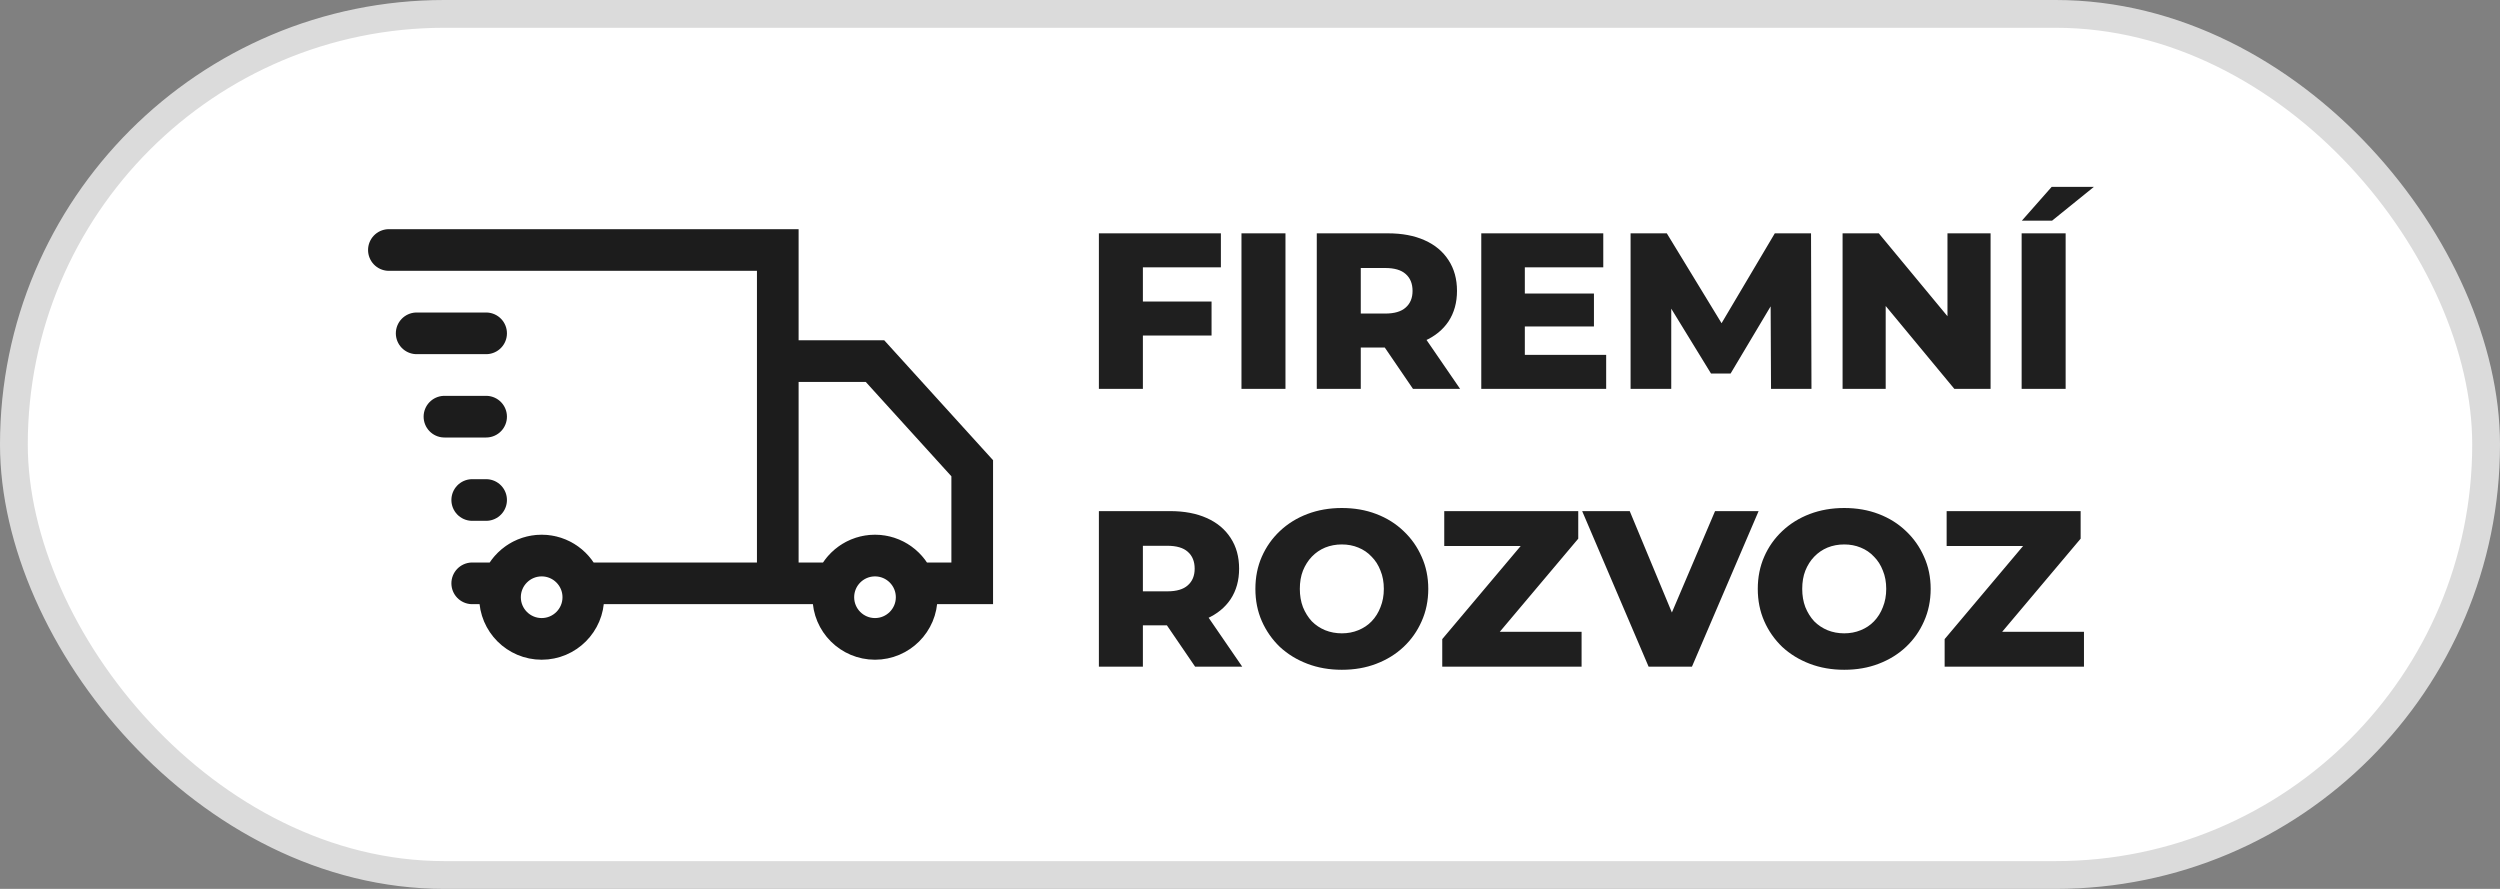 <svg width="90" height="32" viewBox="0 0 90 32" fill="none" xmlns="http://www.w3.org/2000/svg">
<rect x="0" y="0" width="90" height="32" fill="#808080" stroke="none"/>
<rect x="0.5" y="0.5" width="89" height="31" rx="15.5" fill="white" stroke="#DBDBDB"/>
<path d="M41.032 10.856H43.616V12.08H41.032V10.856ZM41.144 14H39.56V8.4H43.952V9.624H41.144V14ZM44.693 14V8.4H46.277V14H44.693ZM47.404 14V8.4H49.964C50.476 8.4 50.916 8.483 51.284 8.648C51.657 8.813 51.945 9.053 52.148 9.368C52.35 9.677 52.452 10.045 52.452 10.472C52.452 10.893 52.35 11.259 52.148 11.568C51.945 11.872 51.657 12.107 51.284 12.272C50.916 12.432 50.476 12.512 49.964 12.512H48.284L48.988 11.848V14H47.404ZM50.868 14L49.476 11.96H51.164L52.564 14H50.868ZM48.988 12.016L48.284 11.288H49.868C50.198 11.288 50.444 11.216 50.604 11.072C50.769 10.928 50.852 10.728 50.852 10.472C50.852 10.211 50.769 10.008 50.604 9.864C50.444 9.72 50.198 9.648 49.868 9.648H48.284L48.988 8.92V12.016ZM54.782 10.568H57.382V11.752H54.782V10.568ZM54.894 12.776H57.822V14H53.326V8.4H57.718V9.624H54.894V12.776ZM58.701 14V8.4H60.005L62.325 12.208H61.637L63.893 8.4H65.197L65.213 14H63.757L63.741 10.616H63.989L62.301 13.448H61.597L59.861 10.616H60.165V14H58.701ZM66.333 14V8.4H67.637L70.725 12.128H70.109V8.4H71.661V14H70.357L67.269 10.272H67.885V14H66.333ZM72.779 14V8.4H74.363V14H72.779ZM72.787 7.944L73.859 6.728H75.379L73.875 7.944H72.787ZM39.56 24V18.4H42.12C42.632 18.4 43.072 18.483 43.44 18.648C43.813 18.813 44.101 19.053 44.304 19.368C44.507 19.677 44.608 20.045 44.608 20.472C44.608 20.893 44.507 21.259 44.304 21.568C44.101 21.872 43.813 22.107 43.44 22.272C43.072 22.432 42.632 22.512 42.12 22.512H40.44L41.144 21.848V24H39.56ZM43.024 24L41.632 21.96H43.32L44.72 24H43.024ZM41.144 22.016L40.44 21.288H42.024C42.355 21.288 42.6 21.216 42.76 21.072C42.925 20.928 43.008 20.728 43.008 20.472C43.008 20.211 42.925 20.008 42.76 19.864C42.6 19.72 42.355 19.648 42.024 19.648H40.44L41.144 18.92V22.016ZM48.306 24.112C47.858 24.112 47.444 24.04 47.066 23.896C46.687 23.752 46.356 23.549 46.074 23.288C45.797 23.021 45.581 22.712 45.426 22.36C45.271 22.008 45.194 21.621 45.194 21.2C45.194 20.779 45.271 20.392 45.426 20.04C45.581 19.688 45.797 19.381 46.074 19.12C46.356 18.853 46.687 18.648 47.066 18.504C47.444 18.36 47.858 18.288 48.306 18.288C48.759 18.288 49.172 18.36 49.546 18.504C49.925 18.648 50.252 18.853 50.53 19.12C50.807 19.381 51.023 19.688 51.178 20.04C51.338 20.392 51.418 20.779 51.418 21.2C51.418 21.621 51.338 22.011 51.178 22.368C51.023 22.72 50.807 23.027 50.53 23.288C50.252 23.549 49.925 23.752 49.546 23.896C49.172 24.04 48.759 24.112 48.306 24.112ZM48.306 22.8C48.519 22.8 48.717 22.763 48.898 22.688C49.084 22.613 49.245 22.507 49.378 22.368C49.517 22.224 49.623 22.053 49.698 21.856C49.778 21.659 49.818 21.44 49.818 21.2C49.818 20.955 49.778 20.736 49.698 20.544C49.623 20.347 49.517 20.179 49.378 20.04C49.245 19.896 49.084 19.787 48.898 19.712C48.717 19.637 48.519 19.6 48.306 19.6C48.093 19.6 47.892 19.637 47.706 19.712C47.525 19.787 47.364 19.896 47.226 20.04C47.093 20.179 46.986 20.347 46.906 20.544C46.831 20.736 46.794 20.955 46.794 21.2C46.794 21.44 46.831 21.659 46.906 21.856C46.986 22.053 47.093 22.224 47.226 22.368C47.364 22.507 47.525 22.613 47.706 22.688C47.892 22.763 48.093 22.8 48.306 22.8ZM51.921 24V23.008L55.217 19.096L55.409 19.656H51.993V18.4H56.817V19.392L53.521 23.304L53.329 22.744H56.937V24H51.921ZM59.35 24L56.958 18.4H58.67L60.686 23.248H59.678L61.742 18.4H63.31L60.91 24H59.35ZM66.392 24.112C65.944 24.112 65.531 24.04 65.152 23.896C64.773 23.752 64.442 23.549 64.16 23.288C63.883 23.021 63.666 22.712 63.512 22.36C63.357 22.008 63.28 21.621 63.28 21.2C63.28 20.779 63.357 20.392 63.512 20.04C63.666 19.688 63.883 19.381 64.16 19.12C64.442 18.853 64.773 18.648 65.152 18.504C65.531 18.36 65.944 18.288 66.392 18.288C66.845 18.288 67.258 18.36 67.632 18.504C68.01 18.648 68.338 18.853 68.616 19.12C68.893 19.381 69.109 19.688 69.264 20.04C69.424 20.392 69.504 20.779 69.504 21.2C69.504 21.621 69.424 22.011 69.264 22.368C69.109 22.72 68.893 23.027 68.616 23.288C68.338 23.549 68.01 23.752 67.632 23.896C67.258 24.04 66.845 24.112 66.392 24.112ZM66.392 22.8C66.605 22.8 66.802 22.763 66.984 22.688C67.171 22.613 67.331 22.507 67.464 22.368C67.603 22.224 67.709 22.053 67.784 21.856C67.864 21.659 67.904 21.44 67.904 21.2C67.904 20.955 67.864 20.736 67.784 20.544C67.709 20.347 67.603 20.179 67.464 20.04C67.331 19.896 67.171 19.787 66.984 19.712C66.802 19.637 66.605 19.6 66.392 19.6C66.178 19.6 65.978 19.637 65.792 19.712C65.611 19.787 65.451 19.896 65.312 20.04C65.178 20.179 65.072 20.347 64.992 20.544C64.917 20.736 64.88 20.955 64.88 21.2C64.88 21.44 64.917 21.659 64.992 21.856C65.072 22.053 65.178 22.224 65.312 22.368C65.451 22.507 65.611 22.613 65.792 22.688C65.978 22.763 66.178 22.8 66.392 22.8ZM70.007 24V23.008L73.303 19.096L73.495 19.656H70.079V18.4H74.903V19.392L71.607 23.304L71.415 22.744H75.023V24H70.007Z" fill="#1F1F1F"/>
<path d="M32.915 21L35 21V16.857L31.5 13H28V21M32.915 21C32.709 20.418 32.153 20 31.5 20M32.915 21C32.97 21.157 33 21.325 33 21.5M28 21L30.085 21M28 21V9H14M28 21L20.915 21M31.5 20C30.847 20 30.291 20.418 30.085 21M31.5 20C32.328 20 33 20.672 33 21.5M31.5 20C30.672 20 30 20.672 30 21.5M33 21.5C33 22.328 32.328 23 31.5 23C30.672 23 30 22.328 30 21.5M30.085 21C30.03 21.157 30 21.325 30 21.5M20.915 21C20.709 20.418 20.153 20 19.5 20M20.915 21C20.97 21.157 21 21.325 21 21.5M19.5 20C18.847 20 18.291 20.418 18.085 21M19.5 20C20.328 20 21 20.672 21 21.5M19.5 20C18.672 20 18 20.672 18 21.5M21 21.5C21 22.328 20.328 23 19.5 23C18.672 23 18 22.328 18 21.5M18.085 21L17 21M18.085 21C18.03 21.157 18 21.325 18 21.5M17.5 15H16M17.5 18H17M17.5 12H15" stroke="#1C1C1C" stroke-width="1.5" stroke-linecap="round"/>
</svg>
